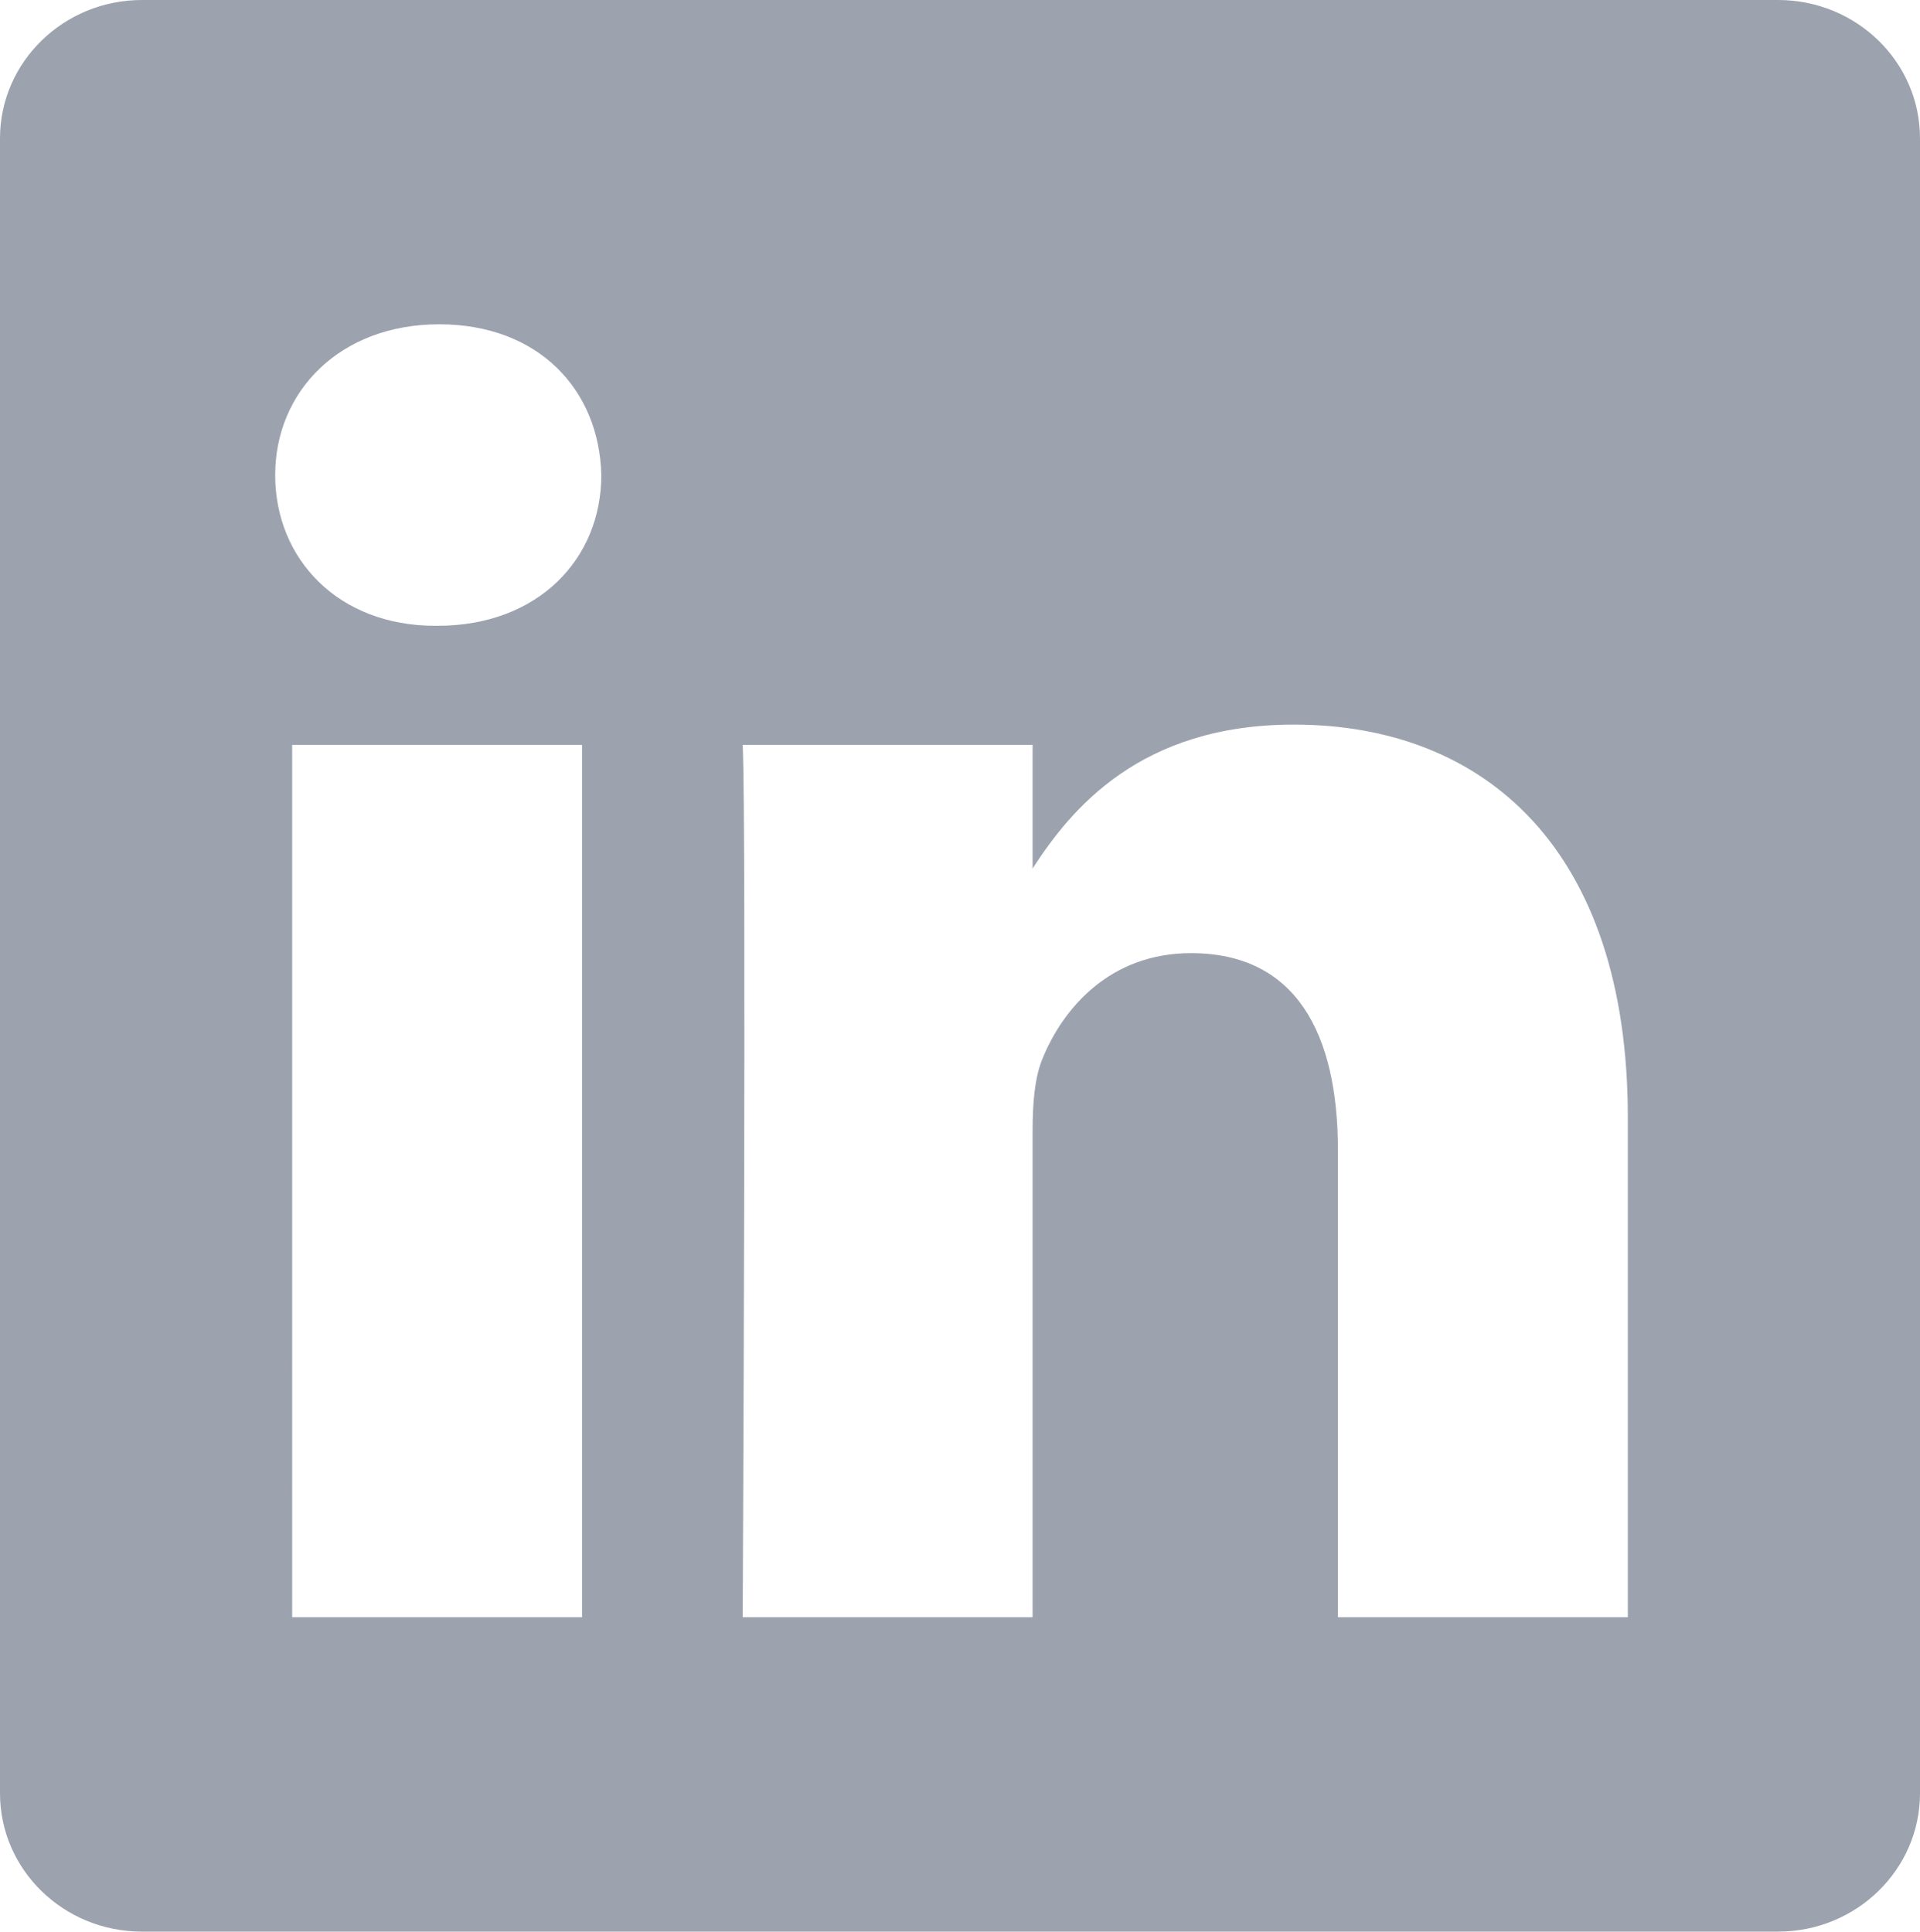 <?xml version="1.0" encoding="UTF-8"?><svg id="Layer_2" xmlns="http://www.w3.org/2000/svg" viewBox="0 0 75.77 76.25"><defs><style>.cls-1{fill:#9ca3af;}</style></defs><g id="svg3070"><path class="cls-1" d="m70.17,0H5.6C2.51,0,0,2.45,0,5.46v65.32c0,3.02,2.51,5.46,5.6,5.46h64.57c3.09,0,5.6-2.45,5.6-5.46V5.46c0-3.02-2.51-5.46-5.6-5.46ZM22.97,63.83h-11.44V29.4h11.44v34.43Zm-5.72-39.13h-.07c-3.84,0-6.32-2.64-6.32-5.95s2.56-5.95,6.47-5.95,6.32,2.57,6.4,5.95c0,3.3-2.48,5.95-6.47,5.95Zm46.99,39.13h-11.44v-18.42c0-4.63-1.66-7.79-5.8-7.79-3.16,0-5.04,2.13-5.87,4.19-.3.74-.38,1.76-.38,2.79v19.23h-11.44s.15-31.2,0-34.43h11.44v4.88c1.52-2.35,4.24-5.68,10.31-5.68,7.53,0,13.18,4.92,13.18,15.5v19.74Z"/></g></svg>